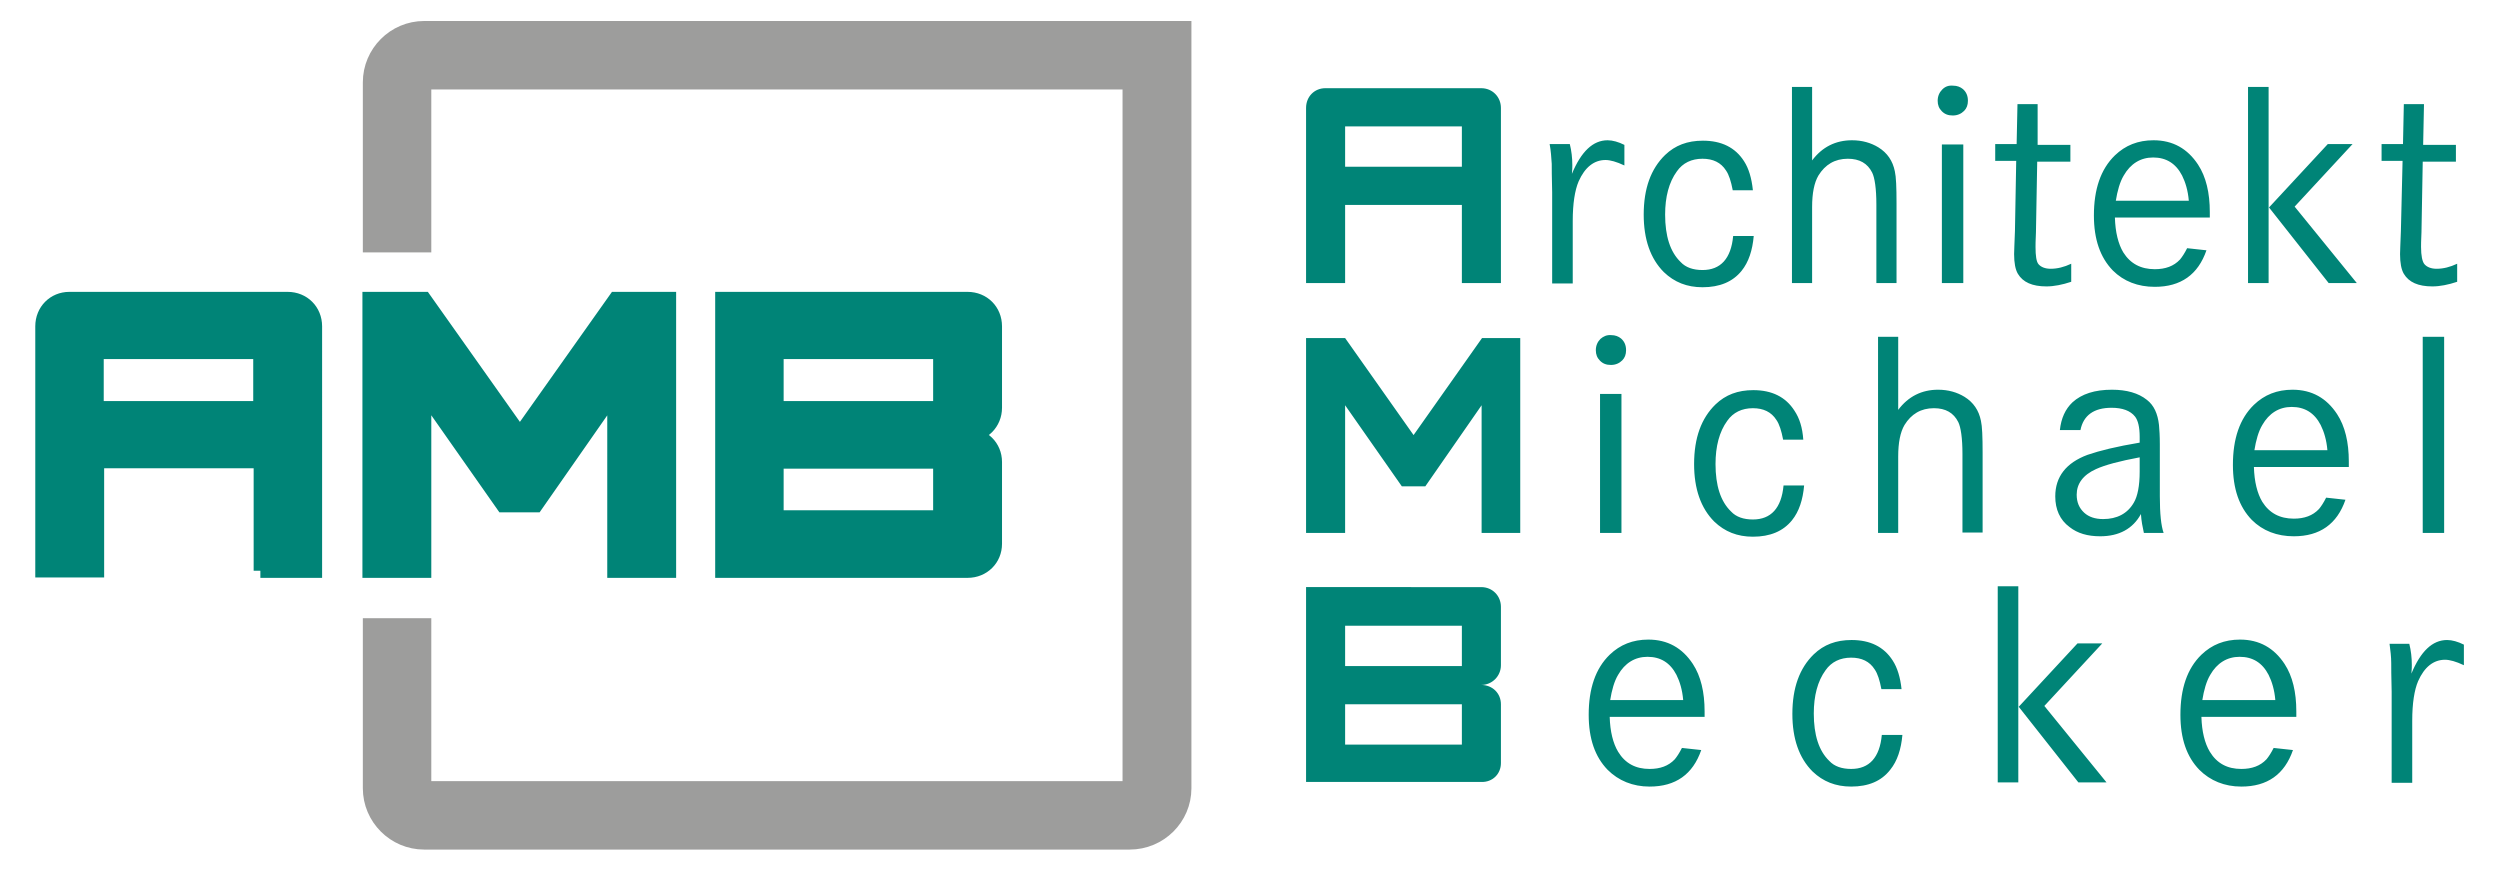<?xml version="1.0" encoding="utf-8"?>
<!-- Generator: Adobe Illustrator 23.0.2, SVG Export Plug-In . SVG Version: 6.00 Build 0)  -->
<svg version="1.1" id="Ebene_1" xmlns="http://www.w3.org/2000/svg" xmlns:xlink="http://www.w3.org/1999/xlink" x="0px" y="0px"
	 viewBox="0 0 595.3 208" style="enable-background:new 0 0 595.3 208;" xml:space="preserve">
<style type="text/css">
	.st0{clip-path:url(#SVGID_2_);fill:#9D9D9C;}
	.st1{clip-path:url(#SVGID_2_);fill:none;stroke:#9D9D9C;stroke-width:3.4;}
	.st2{clip-path:url(#SVGID_2_);fill:#008477;}
	.st3{clip-path:url(#SVGID_2_);fill:none;stroke:#008477;stroke-width:3.4;}
</style>
<g>
	<defs>
		<rect id="SVGID_1_" x="8.4" y="5" width="578.3" height="197.3"/>
	</defs>
	<clipPath id="SVGID_2_">
		<use xlink:href="#SVGID_1_"  style="overflow:visible;"/>
	</clipPath>
	<path class="st0" d="M282,187.7V6.7H101c-7.1,0-12.9,5.8-12.9,12.9v38.8H101V19.6H269v168.1H101v-38.8H88.1v38.8
		c0,7.1,5.8,12.9,12.9,12.9H269C276.2,200.6,282,194.8,282,187.7"/>
	<path class="st1" d="M282,187.7V6.7H101c-7.1,0-12.9,5.8-12.9,12.9v38.8H101V19.6H269v168.1H101v-38.8H88.1v38.8
		c0,7.1,5.8,12.9,12.9,12.9H269C276.2,200.6,282,194.8,282,187.7z"/>
	<path class="st2" d="M62,97.2h-39V83.8h39V97.2z M62,135.9h13V77.7c0-3.7-2.8-6.5-6.5-6.5H16.5c-3.6,0-6.4,2.8-6.4,6.5v58.1h13v-26
		h39V135.9z M146.3,135.9h13V71.2h-12.7l-22.8,32.2l-22.8-32.2h-13v64.7h13V93.5l18.8,26.8h7.8l18.7-26.8V135.9z M223.9,123.2h-39
		v-13.3h39V123.2z M223.9,97.2h-39V83.8h39V97.2z M230.4,103.6c3.7,0,6.5-2.9,6.5-6.5V77.7c0-3.7-2.8-6.5-6.5-6.5H172v64.7h58.4
		c3.7,0,6.5-2.8,6.5-6.4V110C236.9,106.4,234.1,103.6,230.4,103.6"/>
	<path class="st3" d="M62,97.2h-39V83.8h39V97.2z M62,135.9h13V77.7c0-3.7-2.8-6.5-6.5-6.5H16.5c-3.6,0-6.4,2.8-6.4,6.5v58.1h13v-26
		h39V135.9z M146.3,135.9h13V71.2h-12.7l-22.8,32.2l-22.8-32.2h-13v64.7h13V93.5l18.8,26.8h7.8l18.7-26.8V135.9z M223.9,123.2h-39
		v-13.3h39V123.2z M223.9,97.2h-39V83.8h39V97.2z M230.4,103.6c3.7,0,6.5-2.9,6.5-6.5V77.7c0-3.7-2.8-6.5-6.5-6.5H172v64.7h58.4
		c3.7,0,6.5-2.8,6.5-6.4V110C236.9,106.4,234.1,103.6,230.4,103.6z"/>
	<path class="st2" d="M569.4,157.9c0,0.8,0,3.1,0.1,6.8v21.7h4.9v-14.8c0-4.1,0.5-7.3,1.4-9.4c1.5-3.4,3.7-5.1,6.4-5.1
		c1.1,0,2.6,0.4,4.5,1.3v-4.9c-1.4-0.7-2.8-1.1-4-1.1c-3.5,0-6.3,2.7-8.5,8c0.1-1,0.1-1.6,0.1-2.1c0-1.7-0.2-3.4-0.6-5H569
		C569.2,154.8,569.4,156.4,569.4,157.9 M524.4,166.8c0.4-2.5,1-4.6,1.9-6.1c1.6-2.8,4-4.3,7-4.3c3.1,0,5.4,1.4,6.9,4.3
		c0.8,1.6,1.4,3.6,1.6,6H524.4z M546.8,169.4c0-4.6-0.9-8.4-2.8-11.3c-2.5-3.8-6-5.8-10.6-5.8c-3.7,0-6.7,1.2-9.2,3.6
		c-3.4,3.3-5,8.1-5,14.3c0,5.7,1.5,10,4.5,13.1c2.6,2.6,6,4,10,4c6.2,0,10.3-2.9,12.3-8.7l-4.6-0.5c-0.6,1.2-1.2,2.1-1.7,2.7
		c-1.5,1.6-3.5,2.3-6,2.3c-3.3,0-5.8-1.3-7.5-4.1c-1.2-2-1.9-4.8-2-8.3h22.6V169.4z M475.7,186.3h4.9v-46.7h-4.9V186.3z
		 M480.7,168.3l14.2,18h6.7l-14.8-18.2l13.8-14.9h-5.9L480.7,168.3z M450.7,157.3c-2.1-3.3-5.4-4.9-9.8-4.9c-3.7,0-6.6,1.1-9,3.4
		c-3.4,3.3-5.1,8-5.1,14.2c0,5.9,1.6,10.5,4.8,13.7c2.5,2.4,5.5,3.6,9.2,3.6c4.1,0,7.2-1.3,9.3-4c1.7-2.1,2.6-4.9,2.9-8.3h-4.9
		c-0.5,5.4-3,8.1-7.3,8.1c-2.2,0-4-0.6-5.2-1.9c-2.5-2.4-3.7-6.2-3.7-11.3c0-4.2,0.9-7.7,2.8-10.3c1.4-2,3.5-3,6.1-3
		c2.5,0,4.4,0.9,5.6,2.8c0.7,1,1.2,2.6,1.6,4.7h4.8C452.5,161.3,451.8,159,450.7,157.3 M383.4,166.8c0.4-2.5,1-4.6,1.9-6.1
		c1.6-2.8,4-4.3,7-4.3c3.1,0,5.4,1.4,6.9,4.3c0.8,1.6,1.4,3.6,1.6,6H383.4z M405.9,169.4c0-4.6-0.9-8.4-2.8-11.3
		c-2.5-3.8-6-5.8-10.6-5.8c-3.7,0-6.7,1.2-9.2,3.6c-3.4,3.3-5,8.1-5,14.3c0,5.7,1.5,10,4.5,13.1c2.6,2.6,6,4,10,4
		c6.2,0,10.3-2.9,12.3-8.7l-4.6-0.5c-0.6,1.2-1.2,2.1-1.7,2.7c-1.5,1.6-3.5,2.3-6,2.3c-3.3,0-5.8-1.3-7.5-4.1c-1.2-2-1.9-4.8-2-8.3
		h22.6V169.4z M348.1,177.3h-27.8v-9.6h27.8V177.3z M348.1,158.6h-27.8V149h27.8V158.6z M357.4,181.7v-14c0-2.6-2-4.6-4.7-4.6
		c2.6,0,4.7-2.1,4.7-4.7v-13.9c0-2.6-2-4.7-4.7-4.7H311v46.4h41.7C355.4,186.3,357.4,184.3,357.4,181.7"/>
	<path class="st2" d="M576.9,126.9h5.1V80.2h-5.1V126.9z M536.8,107.3c0.4-2.5,1-4.6,1.9-6.1c1.6-2.8,4-4.3,7-4.3
		c3.1,0,5.4,1.4,6.9,4.3c0.8,1.6,1.4,3.6,1.6,6H536.8z M559.3,109.9c0-4.6-0.9-8.4-2.8-11.3c-2.5-3.8-6-5.8-10.6-5.8
		c-3.7,0-6.7,1.2-9.2,3.6c-3.4,3.3-5,8.1-5,14.3c0,5.7,1.5,10,4.5,13.1c2.6,2.6,6,3.9,10,3.9c6.2,0,10.3-2.9,12.3-8.7l-4.6-0.5
		c-0.6,1.2-1.2,2.1-1.7,2.7c-1.5,1.6-3.5,2.3-6,2.3c-3.3,0-5.8-1.3-7.5-4c-1.2-2-1.9-4.8-2-8.3h22.6V109.9z M509.5,112.3
		c0,3.4-0.5,5.9-1.4,7.4c-1.5,2.6-4,3.9-7.3,3.9c-1.9,0-3.4-0.5-4.5-1.5c-1.2-1.1-1.8-2.5-1.8-4.3c0-2.6,1.5-4.7,4.6-6.1
		c2.2-1,5.6-1.9,10.4-2.8V112.3z M502.8,97.1c2.6,0,4.5,0.7,5.6,2.1c0.7,0.9,1.1,2.5,1.1,4.8v1.4c-5.4,0.9-9.5,1.9-12.4,2.9
		c-5.1,1.9-7.7,5.2-7.7,9.9c0,3.1,1.1,5.6,3.4,7.3c1.9,1.5,4.3,2.2,7.3,2.2c4.5,0,7.8-1.8,9.7-5.3c0.1,1.7,0.4,3.1,0.7,4.5h4.7
		c-0.6-1.7-0.9-4.6-0.9-8.7v-12.4c0-2-0.1-3.5-0.2-4.6c-0.3-2.7-1.2-4.7-2.9-6c-2-1.6-4.8-2.4-8.3-2.4c-4.1,0-7.2,1-9.4,3
		c-1.7,1.6-2.7,3.8-3,6.6h4.9C496.1,98.9,498.6,97.1,502.8,97.1 M447.2,126.9h4.8v-18.2c0-3.3,0.5-5.8,1.5-7.5c1.6-2.6,3.9-4,7-4
		c2.8,0,4.7,1.1,5.8,3.3c0.6,1.2,1,3.8,1,7.6v18.7h4.8v-19c0-3.8-0.1-6.3-0.4-7.6c-0.5-2.5-1.8-4.4-3.9-5.7
		c-1.8-1.1-3.9-1.7-6.3-1.7c-3.9,0-7.1,1.6-9.5,4.8V80.2h-4.8V126.9z M427.3,97.8c-2.1-3.3-5.4-4.9-9.8-4.9c-3.7,0-6.6,1.1-9,3.4
		c-3.4,3.3-5.1,8-5.1,14.2c0,5.9,1.6,10.5,4.8,13.7c2.5,2.4,5.5,3.6,9.2,3.6c4.1,0,7.2-1.3,9.3-3.9c1.7-2.1,2.6-4.9,2.9-8.3h-4.9
		c-0.5,5.4-3,8.1-7.3,8.1c-2.2,0-4-0.6-5.2-1.9c-2.5-2.4-3.7-6.2-3.7-11.3c0-4.2,0.9-7.7,2.8-10.3c1.4-2,3.5-3,6.1-3
		c2.5,0,4.4,0.9,5.6,2.8c0.7,1,1.2,2.6,1.6,4.7h4.8C429.2,101.8,428.5,99.6,427.3,97.8 M381.1,80.7c-0.7,0.7-1.1,1.6-1.1,2.7
		c0,1,0.3,1.8,1,2.5c0.7,0.7,1.5,1,2.6,1c1.1,0,2-0.4,2.7-1.1c0.6-0.6,0.9-1.4,0.9-2.4c0-1.2-0.4-2.1-1.2-2.8
		c-0.6-0.5-1.4-0.8-2.3-0.8C382.6,79.7,381.8,80.1,381.1,80.7 M381,126.9h5.1V93.8H381V126.9z M362,126.9V80.5h-9.1l-16.3,23.1
		l-16.3-23.1H311v46.4h9.3V96.5l13.5,19.3h5.6l13.4-19.3v30.4H362z"/>
	<path class="st2" d="M577.2,24.8h-4.8l-0.2,9.5h-5.1v4h5L571.7,55c-0.1,2.9-0.2,4.7-0.2,5.5c0,2.1,0.3,3.7,0.9,4.7
		c1.2,2,3.4,3,6.8,3c1.8,0,3.8-0.4,5.9-1.1v-4.3c-1.7,0.8-3.3,1.2-4.9,1.2c-1.3,0-2.3-0.4-2.9-1.1c-0.5-0.6-0.8-2-0.8-4.1
		c0-0.3,0-1.5,0.1-3.5l0.3-16.8h7.9v-4H577L577.2,24.8z M535.3,67.4h4.9V20.7h-4.9V67.4z M540.3,49.4l14.2,18h6.7l-14.8-18.2
		l13.8-14.9h-5.9L540.3,49.4z M503.8,47.9c0.4-2.5,1-4.6,1.9-6.1c1.6-2.8,4-4.3,7-4.3c3.1,0,5.4,1.4,6.9,4.3c0.8,1.6,1.4,3.6,1.6,6
		H503.8z M526.2,50.5c0-4.6-0.9-8.4-2.8-11.3c-2.5-3.8-6-5.8-10.6-5.8c-3.7,0-6.7,1.2-9.2,3.6c-3.4,3.3-5,8.1-5,14.3
		c0,5.7,1.5,10,4.5,13.1c2.6,2.6,6,3.9,10,3.9c6.2,0,10.3-2.9,12.3-8.7l-4.6-0.5c-0.6,1.2-1.2,2.1-1.7,2.7c-1.5,1.6-3.5,2.3-6,2.3
		c-3.3,0-5.8-1.3-7.5-4c-1.2-2-1.9-4.8-2-8.3h22.6V50.5z M485.2,24.8h-4.8l-0.2,9.5h-5.1v4h5L479.8,55c-0.1,2.9-0.2,4.7-0.2,5.5
		c0,2.1,0.3,3.7,0.9,4.7c1.2,2,3.4,3,6.8,3c1.8,0,3.8-0.4,5.9-1.1v-4.3c-1.7,0.8-3.3,1.2-4.9,1.2c-1.3,0-2.3-0.4-2.9-1.1
		c-0.5-0.6-0.7-2-0.7-4.1c0-0.3,0-1.5,0.1-3.5l0.3-16.8h7.9v-4h-7.8L485.2,24.8z M462.5,21.3c-0.7,0.7-1.1,1.6-1.1,2.7
		c0,1,0.3,1.8,1,2.5c0.7,0.7,1.5,1,2.6,1c1.1,0,2-0.4,2.7-1.1c0.6-0.6,0.9-1.4,0.9-2.4c0-1.2-0.4-2.1-1.2-2.8
		c-0.6-0.5-1.4-0.8-2.3-0.8C464,20.3,463.2,20.6,462.5,21.3 M462.4,67.4h5.1V34.4h-5.1V67.4z M426.7,67.4h4.8V49.3
		c0-3.3,0.5-5.8,1.5-7.5c1.6-2.6,3.9-4,7-4c2.8,0,4.7,1.1,5.8,3.3c0.6,1.2,1,3.8,1,7.6v18.7h4.8v-19c0-3.8-0.1-6.3-0.4-7.6
		c-0.5-2.5-1.8-4.4-3.9-5.7c-1.8-1.1-3.9-1.7-6.3-1.7c-3.9,0-7.1,1.6-9.5,4.8V20.7h-4.8V67.4z M415.3,38.4c-2.1-3.3-5.4-4.9-9.8-4.9
		c-3.7,0-6.6,1.1-9,3.4c-3.4,3.3-5.1,8-5.1,14.2c0,5.9,1.6,10.5,4.8,13.7c2.5,2.4,5.5,3.6,9.2,3.6c4.1,0,7.2-1.3,9.3-3.9
		c1.7-2.1,2.6-4.9,2.9-8.3h-4.9c-0.5,5.4-3,8.1-7.3,8.1c-2.2,0-4-0.6-5.2-1.9c-2.5-2.4-3.7-6.2-3.7-11.3c0-4.2,0.9-7.7,2.8-10.3
		c1.4-2,3.5-3,6.1-3c2.5,0,4.4,0.9,5.6,2.8c0.7,1,1.2,2.6,1.6,4.7h4.8C417.1,42.4,416.4,40.1,415.3,38.4 M369.5,39
		c0,0.8,0,3.1,0.1,6.8v21.7h4.9V52.6c0-4.1,0.5-7.3,1.4-9.4c1.5-3.4,3.7-5.1,6.4-5.1c1.1,0,2.6,0.4,4.5,1.3v-4.9
		c-1.4-0.7-2.8-1.1-4-1.1c-3.5,0-6.3,2.7-8.5,8c0.1-1,0.1-1.6,0.1-2.1c0-1.7-0.2-3.4-0.6-5H369C369.3,35.9,369.4,37.5,369.5,39
		 M348.1,39.7h-27.8v-9.6h27.8V39.7z M357.4,67.4V25.7c0-2.6-2-4.7-4.7-4.7h-37.1c-2.6,0-4.6,2-4.6,4.7v41.7h9.3V48.8h27.8v18.6
		H357.4z"/>
</g>
</svg>
